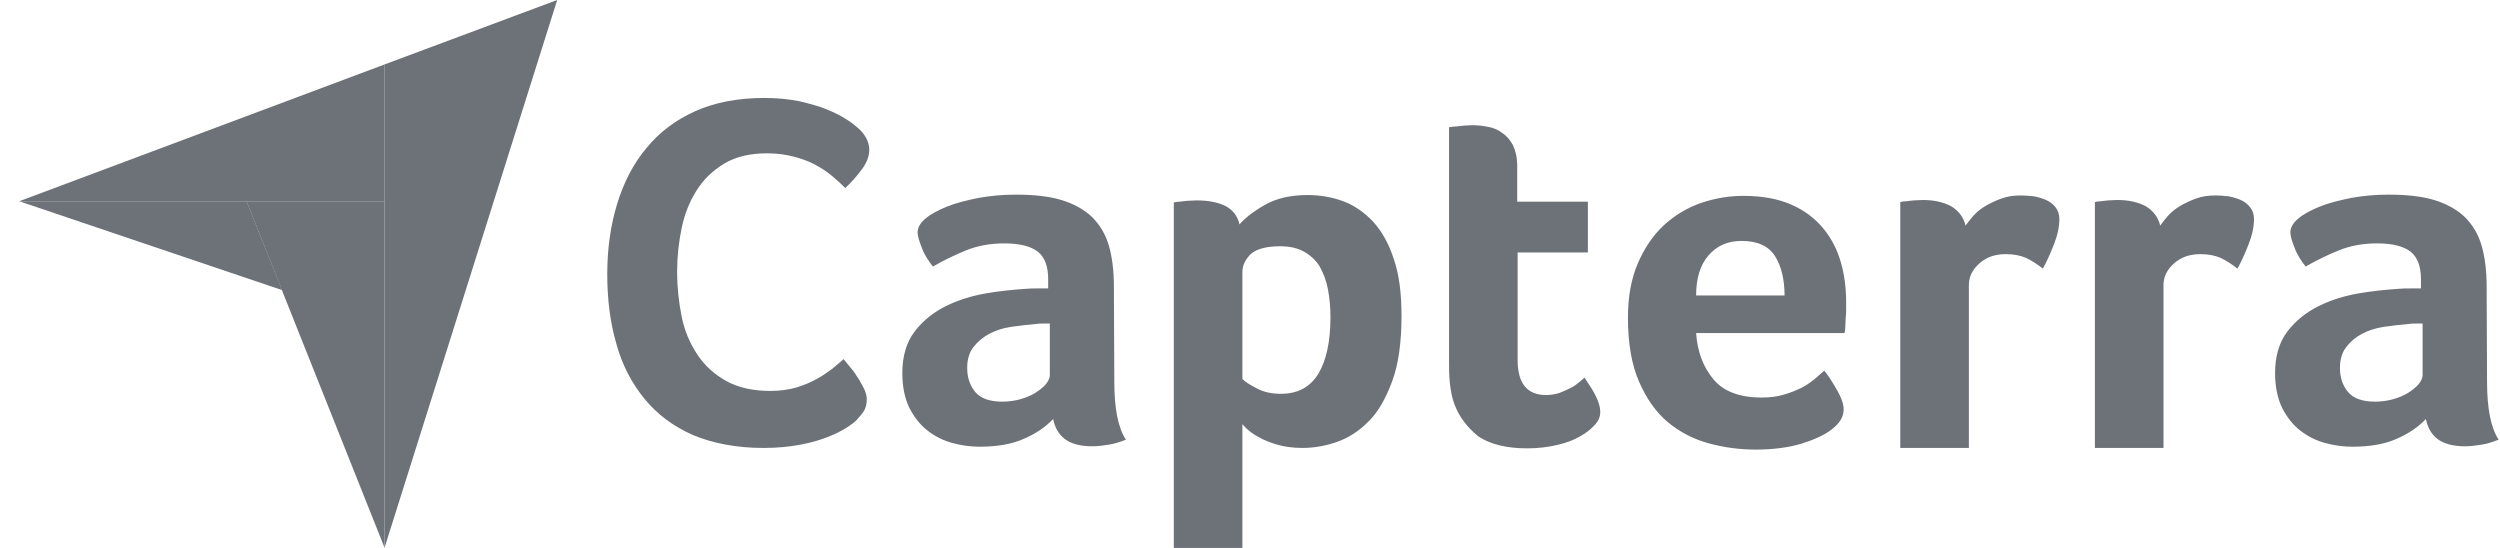<svg width="73" height="16" viewBox="0 0 73 16" fill="none" xmlns="http://www.w3.org/2000/svg">
<path d="M0.562 5.876H7.199H11.229V1.882L0.562 5.876Z" fill="#6D7178"/>
<path d="M11.227 1.882V16L16.27 3.05176e-05L11.227 1.882Z" fill="#6D7178"/>
<path d="M11.227 5.877H7.197L11.227 15.988V5.877Z" fill="#6D7178"/>
<path d="M0.562 5.877L8.237 8.471L7.199 5.877H0.562Z" fill="#6D7178"/>
<path d="M25.008 12.271C24.948 12.332 24.852 12.404 24.719 12.489C24.586 12.573 24.405 12.67 24.188 12.754C23.971 12.838 23.705 12.923 23.38 12.983C23.066 13.044 22.704 13.08 22.294 13.08C21.509 13.08 20.821 12.947 20.242 12.706C19.663 12.452 19.192 12.102 18.818 11.644C18.444 11.185 18.167 10.655 17.998 10.039C17.817 9.424 17.732 8.736 17.732 8C17.732 7.264 17.829 6.576 18.022 5.949C18.215 5.321 18.493 4.778 18.879 4.32C19.253 3.861 19.735 3.499 20.303 3.246C20.87 2.992 21.545 2.86 22.318 2.86C22.692 2.86 23.042 2.896 23.343 2.956C23.645 3.029 23.922 3.101 24.152 3.198C24.381 3.294 24.574 3.391 24.719 3.487C24.876 3.584 24.984 3.68 25.057 3.741C25.141 3.813 25.226 3.909 25.286 4.018C25.346 4.127 25.383 4.247 25.383 4.368C25.383 4.561 25.31 4.754 25.165 4.947C25.02 5.14 24.864 5.321 24.683 5.49C24.562 5.369 24.429 5.249 24.284 5.128C24.14 5.007 23.971 4.899 23.79 4.802C23.609 4.706 23.404 4.633 23.174 4.573C22.945 4.513 22.692 4.477 22.402 4.477C21.907 4.477 21.485 4.573 21.147 4.778C20.809 4.983 20.544 5.237 20.339 5.563C20.134 5.888 19.989 6.25 19.904 6.661C19.82 7.071 19.772 7.493 19.772 7.928C19.772 8.386 19.82 8.82 19.904 9.243C19.989 9.665 20.146 10.027 20.363 10.353C20.58 10.679 20.858 10.932 21.207 11.125C21.558 11.318 21.98 11.415 22.499 11.415C22.776 11.415 23.017 11.379 23.247 11.318C23.476 11.246 23.681 11.161 23.85 11.065C24.031 10.968 24.176 10.86 24.309 10.763C24.441 10.655 24.55 10.558 24.634 10.486C24.695 10.558 24.755 10.643 24.84 10.739C24.924 10.835 24.996 10.944 25.057 11.041C25.129 11.149 25.177 11.258 25.238 11.366C25.286 11.475 25.31 11.572 25.31 11.656C25.31 11.789 25.286 11.885 25.238 11.982C25.189 12.066 25.105 12.163 25.008 12.271ZM32.538 11.149C32.538 11.921 32.646 12.489 32.876 12.838C32.695 12.911 32.538 12.959 32.381 12.983C32.224 13.008 32.067 13.032 31.898 13.032C31.548 13.032 31.283 12.959 31.102 12.826C30.921 12.694 30.8 12.489 30.752 12.235C30.535 12.464 30.257 12.658 29.895 12.814C29.545 12.971 29.111 13.044 28.604 13.044C28.339 13.044 28.073 13.008 27.808 12.935C27.542 12.863 27.301 12.742 27.084 12.573C26.867 12.404 26.698 12.187 26.553 11.909C26.42 11.632 26.348 11.294 26.348 10.896C26.348 10.401 26.468 9.991 26.71 9.677C26.951 9.363 27.253 9.122 27.615 8.941C27.977 8.76 28.375 8.639 28.785 8.567C29.207 8.495 29.594 8.458 29.944 8.434C30.064 8.422 30.173 8.422 30.294 8.422H30.607V8.157C30.607 7.783 30.511 7.517 30.305 7.348C30.1 7.191 29.775 7.107 29.328 7.107C28.906 7.107 28.532 7.179 28.206 7.312C27.88 7.445 27.554 7.602 27.241 7.783C27.108 7.614 26.987 7.433 26.915 7.228C26.83 7.023 26.794 6.878 26.794 6.781C26.794 6.649 26.867 6.516 27.023 6.383C27.18 6.25 27.386 6.142 27.651 6.033C27.916 5.925 28.218 5.852 28.568 5.78C28.906 5.719 29.268 5.683 29.654 5.683C30.185 5.683 30.631 5.731 30.993 5.84C31.355 5.949 31.657 6.118 31.886 6.335C32.115 6.564 32.284 6.842 32.381 7.179C32.477 7.517 32.526 7.915 32.526 8.362L32.538 11.149ZM30.655 9.448H30.45C30.378 9.448 30.318 9.448 30.245 9.46C30.004 9.484 29.763 9.508 29.521 9.544C29.28 9.581 29.063 9.653 28.882 9.75C28.701 9.846 28.544 9.979 28.423 10.136C28.302 10.293 28.242 10.498 28.242 10.739C28.242 11.017 28.315 11.246 28.471 11.439C28.628 11.632 28.894 11.728 29.268 11.728C29.449 11.728 29.63 11.704 29.799 11.656C29.968 11.608 30.113 11.547 30.245 11.463C30.378 11.379 30.474 11.294 30.547 11.21C30.619 11.113 30.655 11.029 30.655 10.956V9.448ZM36.194 6.552C36.351 6.371 36.592 6.178 36.93 5.985C37.268 5.792 37.678 5.695 38.185 5.695C38.547 5.695 38.897 5.756 39.223 5.876C39.548 5.997 39.838 6.202 40.091 6.468C40.345 6.745 40.55 7.107 40.695 7.553C40.852 8 40.924 8.555 40.924 9.219C40.924 9.979 40.84 10.618 40.658 11.113C40.477 11.608 40.26 12.006 39.983 12.284C39.705 12.573 39.392 12.778 39.054 12.899C38.716 13.02 38.366 13.08 38.028 13.08C37.751 13.08 37.497 13.044 37.292 12.983C37.087 12.923 36.906 12.851 36.761 12.766C36.616 12.694 36.508 12.609 36.423 12.537C36.351 12.464 36.29 12.404 36.278 12.38V16H34.275V5.912C34.324 5.9 34.384 5.888 34.456 5.888C34.517 5.876 34.589 5.876 34.661 5.864C34.746 5.864 34.83 5.852 34.939 5.852C35.265 5.852 35.542 5.9 35.772 6.009C35.989 6.118 36.134 6.299 36.194 6.552ZM38.849 9.267C38.849 8.977 38.824 8.7 38.776 8.446C38.728 8.193 38.643 7.976 38.535 7.783C38.426 7.602 38.269 7.457 38.076 7.348C37.883 7.24 37.654 7.191 37.376 7.191C36.966 7.191 36.677 7.276 36.52 7.421C36.363 7.578 36.278 7.747 36.278 7.94V11.065C36.351 11.149 36.496 11.234 36.701 11.342C36.906 11.451 37.135 11.499 37.401 11.499C37.895 11.499 38.257 11.306 38.499 10.908C38.728 10.522 38.849 9.979 38.849 9.267ZM42.468 11.801C42.396 11.608 42.36 11.403 42.336 11.185C42.312 10.968 42.312 10.751 42.312 10.534V3.716C42.384 3.704 42.456 3.692 42.529 3.692C42.601 3.68 42.673 3.68 42.746 3.668C42.818 3.668 42.903 3.656 42.975 3.656C43.132 3.656 43.289 3.668 43.446 3.704C43.603 3.728 43.747 3.789 43.868 3.885C44.001 3.97 44.097 4.09 44.182 4.247C44.254 4.404 44.303 4.597 44.303 4.839V5.888H46.366V7.372H44.315V10.51C44.315 11.197 44.592 11.535 45.147 11.535C45.28 11.535 45.413 11.511 45.533 11.475C45.654 11.427 45.763 11.379 45.859 11.33C45.956 11.282 46.04 11.222 46.112 11.161C46.185 11.101 46.233 11.053 46.269 11.029C46.414 11.246 46.535 11.427 46.607 11.584C46.68 11.741 46.728 11.885 46.728 12.03C46.728 12.163 46.68 12.284 46.571 12.404C46.462 12.525 46.318 12.646 46.137 12.742C45.956 12.851 45.726 12.935 45.461 12.995C45.195 13.056 44.906 13.092 44.592 13.092C43.989 13.092 43.506 12.971 43.168 12.742C42.855 12.489 42.613 12.187 42.468 11.801ZM51.434 11.608C51.675 11.608 51.892 11.584 52.085 11.523C52.266 11.475 52.435 11.403 52.592 11.33C52.737 11.258 52.87 11.161 52.978 11.077C53.087 10.98 53.183 10.896 53.268 10.823C53.389 10.968 53.509 11.161 53.642 11.391C53.775 11.62 53.835 11.813 53.835 11.958C53.835 12.175 53.714 12.368 53.473 12.549C53.268 12.706 52.978 12.838 52.592 12.959C52.218 13.068 51.772 13.128 51.265 13.128C50.806 13.128 50.348 13.068 49.901 12.947C49.455 12.826 49.057 12.621 48.707 12.332C48.357 12.042 48.079 11.644 47.862 11.149C47.645 10.655 47.536 10.027 47.536 9.279C47.536 8.664 47.633 8.133 47.826 7.686C48.019 7.24 48.272 6.866 48.586 6.576C48.9 6.287 49.262 6.069 49.672 5.925C50.07 5.792 50.48 5.719 50.903 5.719C51.446 5.719 51.916 5.804 52.303 5.973C52.689 6.142 52.99 6.371 53.232 6.661C53.473 6.95 53.642 7.276 53.75 7.65C53.859 8.024 53.907 8.41 53.907 8.82V9.026C53.907 9.11 53.907 9.182 53.895 9.279C53.895 9.363 53.883 9.448 53.883 9.532C53.883 9.617 53.871 9.677 53.859 9.725H49.527C49.563 10.268 49.732 10.715 50.034 11.077C50.324 11.427 50.794 11.608 51.434 11.608ZM52.109 8.627C52.109 8.157 52.013 7.771 51.832 7.481C51.651 7.191 51.325 7.035 50.855 7.035C50.444 7.035 50.13 7.179 49.889 7.457C49.648 7.734 49.527 8.121 49.527 8.627H52.109ZM57.395 6.588C57.455 6.504 57.527 6.407 57.624 6.299C57.72 6.19 57.841 6.093 57.986 6.009C58.13 5.925 58.287 5.852 58.456 5.792C58.625 5.731 58.806 5.707 59.011 5.707C59.132 5.707 59.253 5.719 59.385 5.731C59.518 5.756 59.639 5.792 59.747 5.84C59.856 5.888 59.953 5.961 60.025 6.057C60.097 6.154 60.133 6.262 60.133 6.395C60.133 6.612 60.085 6.854 59.977 7.131C59.868 7.409 59.76 7.65 59.651 7.843C59.482 7.71 59.313 7.602 59.156 7.529C58.987 7.457 58.794 7.421 58.565 7.421C58.263 7.421 58.01 7.505 57.805 7.686C57.6 7.867 57.491 8.072 57.491 8.326V13.08H55.488V5.9C55.536 5.888 55.597 5.876 55.669 5.876C55.729 5.864 55.802 5.864 55.874 5.852C55.947 5.852 56.043 5.84 56.152 5.84C56.465 5.84 56.743 5.9 56.972 6.021C57.189 6.154 57.334 6.335 57.395 6.588ZM63.078 6.588C63.138 6.504 63.21 6.407 63.307 6.299C63.404 6.19 63.524 6.093 63.669 6.009C63.814 5.925 63.971 5.852 64.14 5.792C64.308 5.731 64.49 5.707 64.695 5.707C64.815 5.707 64.936 5.719 65.069 5.731C65.201 5.756 65.322 5.792 65.431 5.84C65.539 5.888 65.636 5.961 65.708 6.057C65.781 6.154 65.817 6.262 65.817 6.395C65.817 6.612 65.769 6.854 65.66 7.131C65.551 7.409 65.443 7.65 65.334 7.843C65.165 7.71 64.996 7.602 64.839 7.529C64.671 7.457 64.477 7.421 64.248 7.421C63.947 7.421 63.693 7.505 63.488 7.686C63.283 7.867 63.174 8.072 63.174 8.326V13.08H61.171V5.9C61.219 5.888 61.28 5.876 61.352 5.876C61.413 5.864 61.485 5.864 61.557 5.852C61.63 5.852 61.726 5.84 61.835 5.84C62.149 5.84 62.426 5.9 62.655 6.021C62.873 6.154 63.017 6.335 63.078 6.588ZM72.622 11.149C72.622 11.921 72.731 12.489 72.96 12.838C72.779 12.911 72.622 12.959 72.465 12.983C72.308 13.008 72.152 13.032 71.983 13.032C71.633 13.032 71.367 12.959 71.186 12.826C71.005 12.694 70.885 12.489 70.836 12.235C70.619 12.464 70.342 12.658 69.98 12.814C69.63 12.971 69.195 13.044 68.689 13.044C68.423 13.044 68.158 13.008 67.892 12.935C67.627 12.863 67.385 12.742 67.168 12.573C66.951 12.404 66.782 12.187 66.637 11.909C66.505 11.632 66.432 11.294 66.432 10.896C66.432 10.401 66.553 9.991 66.794 9.677C67.035 9.363 67.337 9.122 67.699 8.941C68.061 8.76 68.459 8.639 68.87 8.567C69.292 8.495 69.678 8.458 70.028 8.434C70.149 8.422 70.257 8.422 70.378 8.422H70.692V8.157C70.692 7.783 70.595 7.517 70.39 7.348C70.185 7.191 69.859 7.107 69.412 7.107C68.99 7.107 68.616 7.179 68.29 7.312C67.965 7.445 67.639 7.602 67.325 7.783C67.192 7.614 67.072 7.433 66.999 7.228C66.915 7.023 66.879 6.878 66.879 6.781C66.879 6.649 66.951 6.516 67.108 6.383C67.265 6.25 67.47 6.142 67.735 6.033C68.001 5.925 68.302 5.852 68.652 5.78C68.99 5.719 69.352 5.683 69.738 5.683C70.269 5.683 70.716 5.731 71.078 5.84C71.44 5.949 71.741 6.118 71.971 6.335C72.2 6.564 72.369 6.842 72.465 7.179C72.562 7.517 72.61 7.915 72.61 8.362L72.622 11.149ZM70.74 9.448H70.535C70.462 9.448 70.402 9.448 70.33 9.46C70.088 9.484 69.847 9.508 69.606 9.544C69.364 9.581 69.147 9.653 68.966 9.75C68.785 9.846 68.628 9.979 68.508 10.136C68.387 10.293 68.327 10.498 68.327 10.739C68.327 11.017 68.399 11.246 68.556 11.439C68.713 11.632 68.978 11.728 69.352 11.728C69.533 11.728 69.714 11.704 69.883 11.656C70.052 11.608 70.197 11.547 70.33 11.463C70.462 11.379 70.559 11.294 70.631 11.21C70.704 11.113 70.74 11.029 70.74 10.956V9.448Z" fill="#6D7178"/>
</svg>

